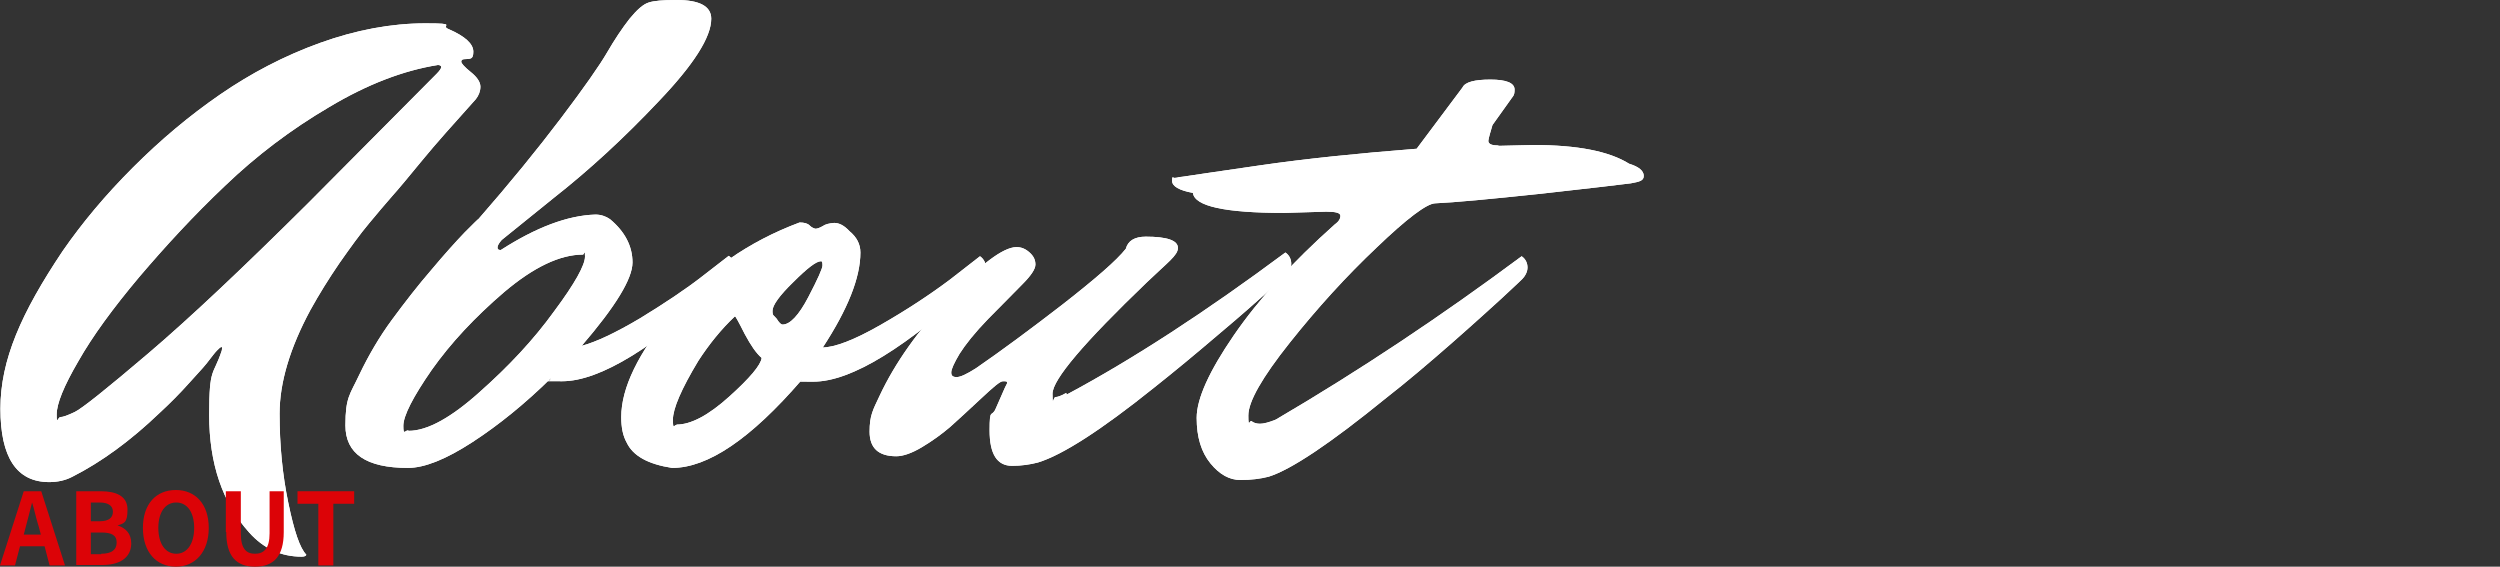 <?xml version="1.0" encoding="UTF-8"?>
<svg id="textimg-1" xmlns="http://www.w3.org/2000/svg" version="1.1" viewBox="0 0 600 136">
  <rect x="0" y="0" width="600" height="136" fill="#333333" stroke="none"/>
  <defs>
    <style>
      .cls-1 {
        fill: #dc0307;
      }

      .cls-1, .cls-2 {
        stroke-width: 0px;
      }

      .cls-2 {
        fill: #fff;
      }
    </style>
  </defs>
  <g>
    <g>
      <path class="cls-2" d="M53.1,84.6c.1-.4.2-.7.2-1s0-.3-.2-.3-.5.3-1,.8c-.5.5-1.1,1.3-1.8,2.2-.7,1-2.3,2.8-4.7,5.4-2.4,2.7-4.9,5.2-7.4,7.5-6.9,6.6-13.9,11.7-20.8,15.2-1.7.9-3.6,1.3-5.6,1.3-7.8,0-11.7-5.9-11.7-17.6s5-23,14.9-37.8c4.7-6.8,10.3-13.5,16.9-20.1,6.6-6.6,13.5-12.4,20.9-17.5,7.4-5.1,15.4-9.3,24-12.4,8.6-3.1,17.1-4.7,25.3-4.7s3.3.5,5.6,1.4c3.9,1.7,5.9,3.5,5.9,5.4s-.7,1.7-2.1,1.8c-.5,0-.8.2-.8.6s.8,1.3,2.3,2.5c1.5,1.2,2.3,2.4,2.3,3.5s-.4,2.1-1.1,3c-5.3,5.9-9.6,10.7-12.8,14.6-3.2,3.9-5.6,6.8-7.3,8.7-1.7,1.9-3.5,4.1-5.6,6.6-2.1,2.5-4.4,5.7-7,9.4-2.6,3.8-4.9,7.5-7,11.3-4.9,9.1-7.4,17.4-7.4,24.9s.7,14.7,2.1,21.4c1.4,6.8,2.8,10.9,4.3,12.4,0,.3-.4.5-1.1.5-4.9,0-9.1-1.9-12.6-5.8-6.4-7.1-9.6-16.5-9.6-28.2s1-9.3,3-15.4ZM74.1,48.6l30.7-30.9c.7-.7,1.1-1.3,1.1-1.6s-.3-.5-.8-.5c-8.2,1.3-16.9,4.6-26.1,10.1-9.2,5.4-17.5,11.7-25,18.9-7.5,7.1-14.3,14.5-20.6,21.9-6.3,7.5-11.2,14.2-14.6,20.2-3.5,6-5.2,10.2-5.2,12.8s.3.6.9.6,1.7-.4,3.4-1.2c1.7-.8,7.6-5.5,17.7-14.1,10.1-8.6,22.9-20.7,38.5-36.2Z"/>
      <path class="cls-2" d="M162.4,0c5.5,0,8.3,1.5,8.3,4.5,0,4.4-4.2,11-12.6,19.8-8.4,8.9-16.8,16.6-25.2,23.2l-12.5,10.1c-.6.7-1,1.3-1,1.8s.3.6.8.6c8.4-5.4,16-8.3,22.7-8.5,1.3,0,2.5.4,3.5,1.1,3.6,3,5.4,6.5,5.4,10.4s-4.1,10.6-12.2,20c3.4-.9,8.1-3.1,14-6.6,5.9-3.6,11-7,15.1-10.2l6.2-4.8c1,.7,1.4,1.7,1.4,2.7s-.5,2-1.4,2.9c-17.6,16.3-30.9,24.5-40,24.5s-1.6-.1-2.9-.3l.3-.5c-6.3,6.2-12.6,11.3-18.9,15.4-6.3,4.1-11.5,6.2-15.5,6.2-10,0-15-3.4-15-10.2s1.1-7.4,3.3-12.1c2.2-4.6,4.8-9.1,7.9-13.3,3.1-4.2,6.2-8.2,9.4-11.9,3.1-3.7,5.8-6.7,8-9,2.2-2.2,3.3-3.3,3.3-3.2,7.6-8.7,14.2-16.8,19.8-24.2,5.6-7.4,9.3-12.7,11.1-15.8,1.8-3.1,3.6-5.8,5.4-8.1,1.8-2.2,3.3-3.5,4.6-3.9,1.2-.4,3.4-.6,6.5-.6ZM98.1,103.4c4.4,0,10.1-3.1,17-9.3,7-6.2,13-12.6,17.9-19.4,5-6.7,7.4-11.1,7.4-13.1s-.2-.5-.5-.5c-5.5,0-11.8,3-18.9,9-7,6-12.8,12.2-17.4,18.7-4.5,6.5-6.8,11-6.8,13.4s.4,1.1,1.1,1.1Z"/>
      <path class="cls-2" d="M197.3,83.4c3,0,7.7-1.8,14-5.4,6.3-3.6,11.9-7.3,16.7-10.9l7.2-5.6c1,.7,1.4,1.7,1.4,2.7s-.5,2-1.4,2.9c-17.6,16.3-30.9,24.5-40,24.5s-1.6-.1-2.9-.3c-12.1,14-22.4,21-31,21-5.8-.9-9.4-2.9-10.9-6.1-.9-1.6-1.3-3.6-1.3-6.1,0-7,4.1-15.4,12.2-25.2,8.1-9.8,18.3-16.9,30.6-21.5,1.1,0,1.9.2,2.4.7.5.5,1,.7,1.4.8.4,0,1-.2,1.7-.6.7-.5,1.6-.7,2.8-.8,1.2,0,2.4.6,3.7,2,1.7,1.4,2.6,3.1,2.6,5.1,0,6-3,13.6-9.1,22.9ZM162.4,101.9c3.4,0,7.6-2.2,12.6-6.7,5-4.5,7.6-7.6,7.8-9.3-1.3-1.1-2.6-3-4.1-5.8-1.4-2.8-2.2-4.2-2.3-4.2-3.3,3.1-6.2,6.7-8.8,10.7-4.1,6.8-6.1,11.5-6.1,14.1s.3,1.3.8,1.3ZM197,62.7c-1.1,0-3.3,1.7-6.6,5-3.4,3.3-5,5.6-5,6.9s.3,1,1,1.9c.6,1,1.1,1.4,1.4,1.4,1.8,0,3.9-2.2,6.2-6.6,2.3-4.4,3.4-6.9,3.4-7.6s-.1-1-.3-1Z"/>
      <path class="cls-2" d="M256,94.7c15.9-8.5,33.4-19.9,52.5-34.1,1,.7,1.4,1.7,1.4,2.7s-.5,2.1-1.6,3c-1.1,1-2.6,2.3-4.6,4.2-2,1.8-5.7,5.1-11.3,9.8-5.5,4.7-10.7,9-15.5,12.8-12.6,10.1-21.9,16.1-27.8,17.9-1.9.5-4,.8-6.2.8-3.6,0-5.4-2.8-5.4-8.5s.5-2.9,1.5-5.3c1-2.3,1.6-3.7,1.8-4.1.2-.4.3-.7.4-.9.1-.2.2-.4.3-.6.1-.2.2-.3.2-.6s-.3-.3-1-.3-2.3,1.4-5.3,4.2c-3,2.8-5.5,5.1-7.4,6.8-2,1.7-4.2,3.3-6.7,4.8-2.5,1.5-4.6,2.2-6.2,2.2-4.3,0-6.4-2-6.4-5.9s.8-5.2,2.4-8.6c3.7-7.9,9.3-15.8,16.8-23.7,7.5-7.9,12.8-11.9,16-12,1.2,0,2.2.4,3.2,1.3,1,.9,1.4,1.8,1.4,2.9s-1.1,2.7-3.2,4.8c-2.1,2.1-4.8,4.9-8.1,8.2-3.3,3.4-5.5,6.2-6.9,8.4-1.3,2.2-2,3.7-2,4.5s.4,1.1,1.3,1.1,2.4-.7,4.6-2.1c6.1-4.2,13-9.3,20.9-15.4,7.8-6.1,12.9-10.5,15.1-13.3.5-1.9,2.1-2.9,4.8-2.9,5.1,0,7.7.9,7.7,2.7s-2.5,3.5-7.5,8.3c-15,14.4-22.6,23.3-22.6,26.7s.2.8.7.8,1.4-.3,2.6-1Z"/>
      <path class="cls-2" d="M359.8,35l8.2-.2c10.6,0,18.2,1.5,23,4.5,2.3.7,3.5,1.7,3.5,2.9s-1,1.4-3.1,1.8c-2.1.3-9.3,1.1-21.6,2.5-12.3,1.3-20.8,2.1-25.4,2.3-2,.1-6.7,3.6-14,10.6-7.3,6.9-14.3,14.6-20.9,22.9-6.6,8.3-9.9,14.1-9.9,17.4s.3,1,.8,1.4c.5.4,1.2.6,2,.6s2.1-.3,3.8-1c20.3-11.9,39.9-25,59-39.2,1,.7,1.4,1.7,1.4,2.7s-.5,2.1-1.6,3.1c-1.1,1-2.6,2.5-4.7,4.4s-5.9,5.4-11.6,10.4c-5.7,5-11,9.5-16,13.4-13.4,10.9-22.8,17.2-28.2,18.9-1.9.5-4.2.8-6.8.8s-5-1.3-7.2-4c-2.2-2.7-3.3-6.3-3.3-10.9s3-11.2,8.9-19.8c5.9-8.6,14-17.5,24.2-26.6,1-.7,1.4-1.4,1.4-2.1s-1.1-1-3.4-1l-10.1.3c-14.2,0-21.5-1.6-21.9-4.8-3.3-.6-5-1.6-5-2.9s.2-.7.6-.7c.4,0,.8-.1,1.1-.2.3,0,.9-.1,1.6-.2.7-.1,6.6-1,17.7-2.6,11-1.6,23.6-2.9,37.7-4l11-14.7c.6-1.3,2.9-1.9,6.7-1.9s5.8.8,5.8,2.4-.4,1.5-1.3,2.9l-4,5.6c-.5,1.7-.9,3-1,3.8,0,.7.7,1.1,2.2,1.1Z"/>
    </g>
    <g>
      <path class="cls-2" d="M53.1,84.6c.1-.4.2-.7.2-1s0-.3-.2-.3-.5.3-1,.8c-.5.5-1.1,1.3-1.8,2.2-.7,1-2.3,2.8-4.7,5.4-2.4,2.7-4.9,5.2-7.4,7.5-6.9,6.6-13.9,11.7-20.8,15.2-1.7.9-3.6,1.3-5.6,1.3-7.8,0-11.7-5.9-11.7-17.6s5-23,14.9-37.8c4.7-6.8,10.3-13.5,16.9-20.1,6.6-6.6,13.5-12.4,20.9-17.5,7.4-5.1,15.4-9.3,24-12.4,8.6-3.1,17.1-4.7,25.3-4.7s3.3.5,5.6,1.4c3.9,1.7,5.9,3.5,5.9,5.4s-.7,1.7-2.1,1.8c-.5,0-.8.2-.8.6s.8,1.3,2.3,2.5c1.5,1.2,2.3,2.4,2.3,3.5s-.4,2.1-1.1,3c-5.3,5.9-9.6,10.7-12.8,14.6-3.2,3.9-5.6,6.8-7.3,8.7-1.7,1.9-3.5,4.1-5.6,6.6-2.1,2.5-4.4,5.7-7,9.4-2.6,3.8-4.9,7.5-7,11.3-4.9,9.1-7.4,17.4-7.4,24.9s.7,14.7,2.1,21.4c1.4,6.8,2.8,10.9,4.3,12.4,0,.3-.4.5-1.1.5-4.9,0-9.1-1.9-12.6-5.8-6.4-7.1-9.6-16.5-9.6-28.2s1-9.3,3-15.4ZM74.1,48.6l30.7-30.9c.7-.7,1.1-1.3,1.1-1.6s-.3-.5-.8-.5c-8.2,1.3-16.9,4.6-26.1,10.1-9.2,5.4-17.5,11.7-25,18.9-7.5,7.1-14.3,14.5-20.6,21.9-6.3,7.5-11.2,14.2-14.6,20.2-3.5,6-5.2,10.2-5.2,12.8s.3.6.9.6,1.7-.4,3.4-1.2c1.7-.8,7.6-5.5,17.7-14.1,10.1-8.6,22.9-20.7,38.5-36.2Z"/>
      <path class="cls-2" d="M162.4,0c5.5,0,8.3,1.5,8.3,4.5,0,4.4-4.2,11-12.6,19.8-8.4,8.9-16.8,16.6-25.2,23.2l-12.5,10.1c-.6.7-1,1.3-1,1.8s.3.6.8.6c8.4-5.4,16-8.3,22.7-8.5,1.3,0,2.5.4,3.5,1.1,3.6,3,5.4,6.5,5.4,10.4s-4.1,10.6-12.2,20c3.4-.9,8.1-3.1,14-6.6,5.9-3.6,11-7,15.1-10.2l6.2-4.8c1,.7,1.4,1.7,1.4,2.7s-.5,2-1.4,2.9c-17.6,16.3-30.9,24.5-40,24.5s-1.6-.1-2.9-.3l.3-.5c-6.3,6.2-12.6,11.3-18.9,15.4-6.3,4.1-11.5,6.2-15.5,6.2-10,0-15-3.4-15-10.2s1.1-7.4,3.3-12.1c2.2-4.6,4.8-9.1,7.9-13.3,3.1-4.2,6.2-8.2,9.4-11.9,3.1-3.7,5.8-6.7,8-9,2.2-2.2,3.3-3.3,3.3-3.2,7.6-8.7,14.2-16.8,19.8-24.2,5.6-7.4,9.3-12.7,11.1-15.8,1.8-3.1,3.6-5.8,5.4-8.1,1.8-2.2,3.3-3.5,4.6-3.9,1.2-.4,3.4-.6,6.5-.6ZM98.1,103.4c4.4,0,10.1-3.1,17-9.3,7-6.2,13-12.6,17.9-19.4,5-6.7,7.4-11.1,7.4-13.1s-.2-.5-.5-.5c-5.5,0-11.8,3-18.9,9-7,6-12.8,12.2-17.4,18.7-4.5,6.5-6.8,11-6.8,13.4s.4,1.1,1.1,1.1Z"/>
      <path class="cls-2" d="M197.3,83.4c3,0,7.7-1.8,14-5.4,6.3-3.6,11.9-7.3,16.7-10.9l7.2-5.6c1,.7,1.4,1.7,1.4,2.7s-.5,2-1.4,2.9c-17.6,16.3-30.9,24.5-40,24.5s-1.6-.1-2.9-.3c-12.1,14-22.4,21-31,21-5.8-.9-9.4-2.9-10.9-6.1-.9-1.6-1.3-3.6-1.3-6.1,0-7,4.1-15.4,12.2-25.2,8.1-9.8,18.3-16.9,30.6-21.5,1.1,0,1.9.2,2.4.7.5.5,1,.7,1.4.8.4,0,1-.2,1.7-.6.7-.5,1.6-.7,2.8-.8,1.2,0,2.4.6,3.7,2,1.7,1.4,2.6,3.1,2.6,5.1,0,6-3,13.6-9.1,22.9ZM162.4,101.9c3.4,0,7.6-2.2,12.6-6.7,5-4.5,7.6-7.6,7.8-9.3-1.3-1.1-2.6-3-4.1-5.8-1.4-2.8-2.2-4.2-2.3-4.2-3.3,3.1-6.2,6.7-8.8,10.7-4.1,6.8-6.1,11.5-6.1,14.1s.3,1.3.8,1.3ZM197,62.7c-1.1,0-3.3,1.7-6.6,5-3.4,3.3-5,5.6-5,6.9s.3,1,1,1.9c.6,1,1.1,1.4,1.4,1.4,1.8,0,3.9-2.2,6.2-6.6,2.3-4.4,3.4-6.9,3.4-7.6s-.1-1-.3-1Z"/>
      <path class="cls-2" d="M256,94.7c15.9-8.5,33.4-19.9,52.5-34.1,1,.7,1.4,1.7,1.4,2.7s-.5,2.1-1.6,3c-1.1,1-2.6,2.3-4.6,4.2-2,1.8-5.7,5.1-11.3,9.8-5.5,4.7-10.7,9-15.5,12.8-12.6,10.1-21.9,16.1-27.8,17.9-1.9.5-4,.8-6.2.8-3.6,0-5.4-2.8-5.4-8.5s.5-2.9,1.5-5.3c1-2.3,1.6-3.7,1.8-4.1.2-.4.3-.7.4-.9.1-.2.2-.4.3-.6.1-.2.2-.3.2-.6s-.3-.3-1-.3-2.3,1.4-5.3,4.2c-3,2.8-5.5,5.1-7.4,6.8-2,1.7-4.2,3.3-6.7,4.8-2.5,1.5-4.6,2.2-6.2,2.2-4.3,0-6.4-2-6.4-5.9s.8-5.2,2.4-8.6c3.7-7.9,9.3-15.8,16.8-23.7,7.5-7.9,12.8-11.9,16-12,1.2,0,2.2.4,3.2,1.3,1,.9,1.4,1.8,1.4,2.9s-1.1,2.7-3.2,4.8c-2.1,2.1-4.8,4.9-8.1,8.2-3.3,3.4-5.5,6.2-6.9,8.4-1.3,2.2-2,3.7-2,4.5s.4,1.1,1.3,1.1,2.4-.7,4.6-2.1c6.1-4.2,13-9.3,20.9-15.4,7.8-6.1,12.9-10.5,15.1-13.3.5-1.9,2.1-2.9,4.8-2.9,5.1,0,7.7.9,7.7,2.7s-2.5,3.5-7.5,8.3c-15,14.4-22.6,23.3-22.6,26.7s.2.8.7.8,1.4-.3,2.6-1Z"/>
      <path class="cls-2" d="M359.8,35l8.2-.2c10.6,0,18.2,1.5,23,4.5,2.3.7,3.5,1.7,3.5,2.9s-1,1.4-3.1,1.8c-2.1.3-9.3,1.1-21.6,2.5-12.3,1.3-20.8,2.1-25.4,2.3-2,.1-6.7,3.6-14,10.6-7.3,6.9-14.3,14.6-20.9,22.9-6.6,8.3-9.9,14.1-9.9,17.4s.3,1,.8,1.4c.5.4,1.2.6,2,.6s2.1-.3,3.8-1c20.3-11.9,39.9-25,59-39.2,1,.7,1.4,1.7,1.4,2.7s-.5,2.1-1.6,3.1c-1.1,1-2.6,2.5-4.7,4.4s-5.9,5.4-11.6,10.4c-5.7,5-11,9.5-16,13.4-13.4,10.9-22.8,17.2-28.2,18.9-1.9.5-4.2.8-6.8.8s-5-1.3-7.2-4c-2.2-2.7-3.3-6.3-3.3-10.9s3-11.2,8.9-19.8c5.9-8.6,14-17.5,24.2-26.6,1-.7,1.4-1.4,1.4-2.1s-1.1-1-3.4-1l-10.1.3c-14.2,0-21.5-1.6-21.9-4.8-3.3-.6-5-1.6-5-2.9s.2-.7.6-.7c.4,0,.8-.1,1.1-.2.3,0,.9-.1,1.6-.2.7-.1,6.6-1,17.7-2.6,11-1.6,23.6-2.9,37.7-4l11-14.7c.6-1.3,2.9-1.9,6.7-1.9s5.8.8,5.8,2.4-.4,1.5-1.3,2.9l-4,5.6c-.5,1.7-.9,3-1,3.8,0,.7.7,1.1,2.2,1.1Z"/>
    </g>
  </g>
  <g>
    <path class="cls-1" d="M10.6,131.1h-5.8l-1.2,4.6H0l5.7-17.8h4.2l5.7,17.8h-3.7l-1.2-4.6ZM9.8,128.3l-.5-1.9c-.6-1.8-1-3.9-1.6-5.8h0c-.5,1.9-1,4-1.5,5.8l-.5,1.9h4.2Z"/>
    <path class="cls-1" d="M18.3,117.9h5.9c3.6,0,6.4,1.1,6.4,4.4s-.9,3.3-2.4,3.8h0c1.9.6,3.3,1.9,3.3,4.3,0,3.6-3,5.2-6.9,5.2h-6.3v-17.8ZM23.9,125.1c2.3,0,3.2-.9,3.2-2.3s-1.1-2.2-3.2-2.2h-2.1v4.5h2.1ZM24.3,132.9c2.4,0,3.7-.9,3.7-2.7s-1.3-2.4-3.7-2.4h-2.5v5.2h2.5Z"/>
    <path class="cls-1" d="M34.3,126.7c0-5.8,3.2-9.1,7.9-9.1s7.9,3.4,7.9,9.1-3.2,9.3-7.9,9.3-7.9-3.5-7.9-9.3ZM46.6,126.7c0-3.8-1.7-6.1-4.3-6.1s-4.3,2.3-4.3,6.1,1.7,6.2,4.3,6.2,4.3-2.4,4.3-6.2Z"/>
    <path class="cls-1" d="M54.2,127.7v-9.8h3.6v10.1c0,3.7,1.3,4.9,3.4,4.9s3.5-1.2,3.5-4.9v-10.1h3.4v9.8c0,5.9-2.5,8.3-6.9,8.3s-6.9-2.4-6.9-8.3Z"/>
    <path class="cls-1" d="M76.4,120.9h-5v-3h13.6v3h-5v14.8h-3.6v-14.8Z"/>
  </g>
</svg>